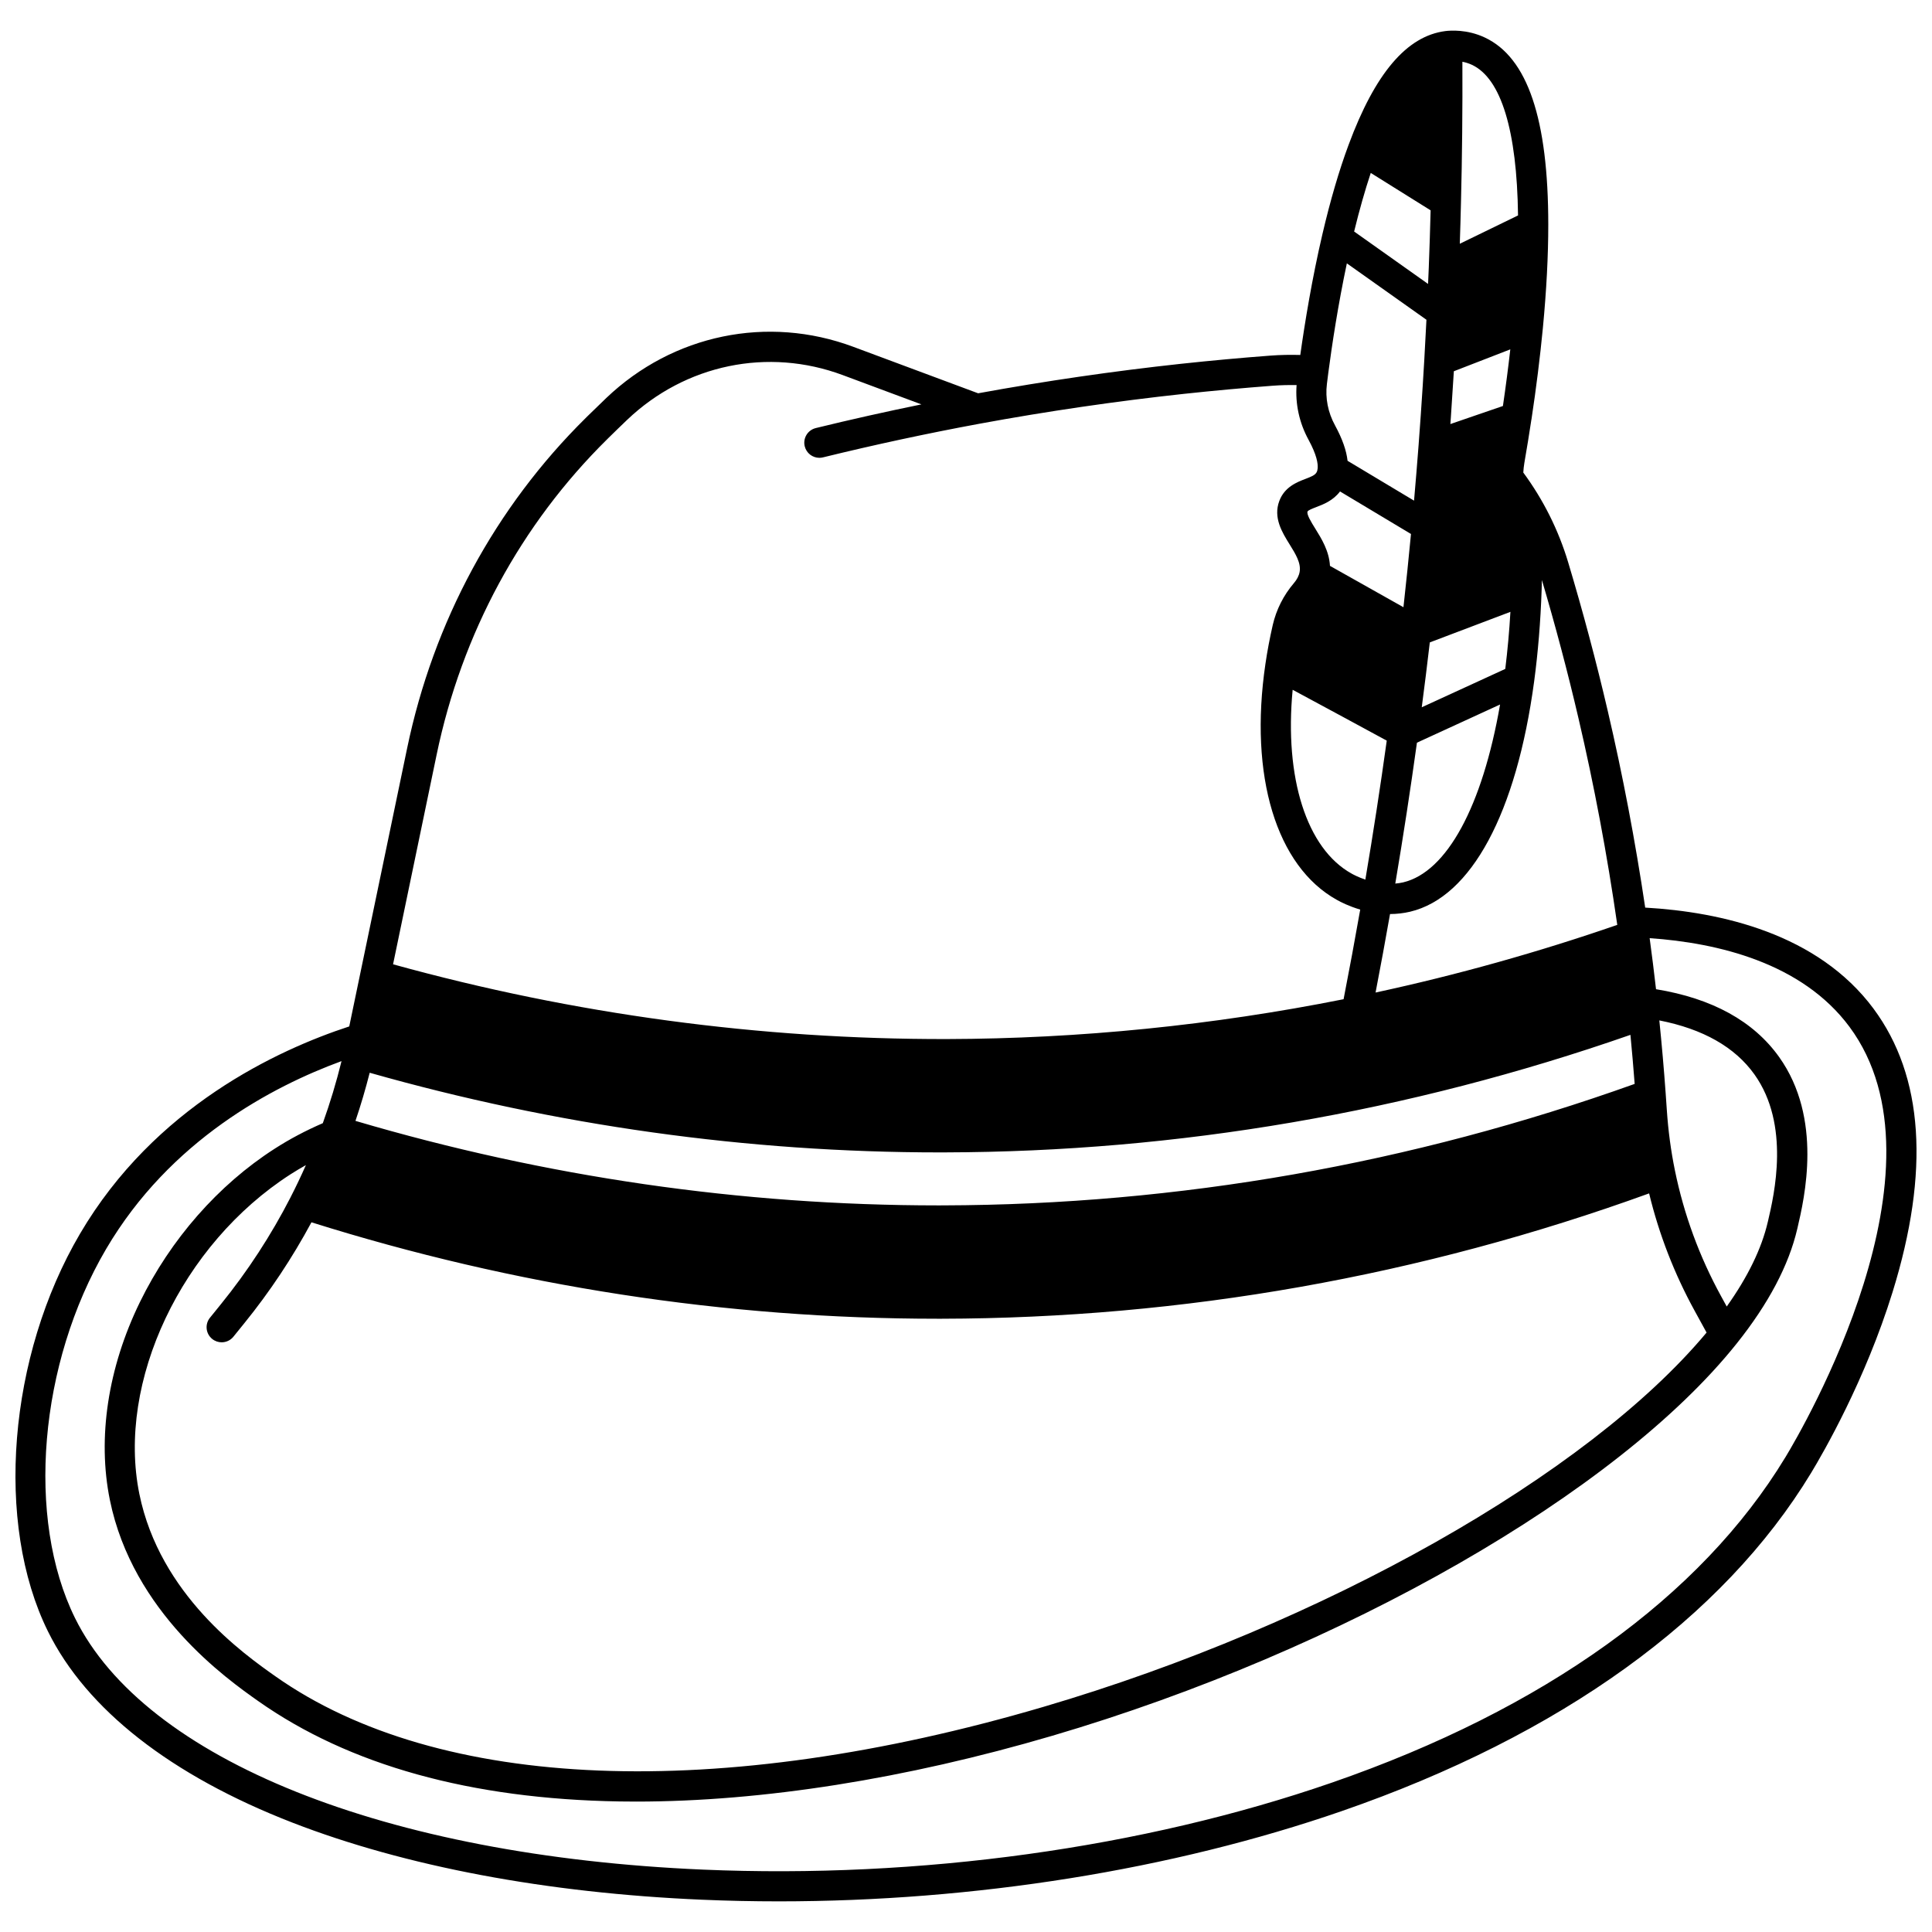 <?xml version="1.0" encoding="UTF-8"?>
<!-- Uploaded to: SVG Repo, www.svgrepo.com, Generator: SVG Repo Mixer Tools -->
<svg width="800px" height="800px" version="1.1" viewBox="144 144 512 512" xmlns="http://www.w3.org/2000/svg">
 <defs>
  <clipPath id="a">
   <path d="m148.09 152h503.81v496h-503.81z"/>
  </clipPath>
 </defs>
 <g clip-path="url(#a)">
  <path d="m640.52 411.33c-14.781-19.902-40.426-25.656-60.523-26.805-2.625-17.609-5.957-35.137-9.93-52.141-3.055-13.117-6.586-26.363-10.488-39.367-2.586-8.602-6.598-16.594-11.891-23.789 0.055-0.875 0.141-1.738 0.285-2.566 0.672-3.852 1.297-7.711 1.863-11.477l0.012 0.004c1.27-8.379 2.289-16.559 3.035-24.316 0.949-9.926 1.426-19.105 1.426-27.289 0-28.09-5.5-44.328-16.809-49.637-4.734-2.231-9.215-1.871-10.469-1.711-10.219 1.309-18.605 11.172-25.641 30.148-2.516 6.766-4.856 14.754-6.953 23.746-2.734 11.707-4.637 23.316-5.848 31.941-2.629-0.074-5.281-0.027-7.918 0.172-7.746 0.582-15.727 1.312-23.73 2.172-17.871 1.934-35.938 4.562-53.727 7.812-9.023-3.356-18.043-6.715-27.066-10.078l-6.019-2.242c-22.703-8.465-47.777-3.273-65.434 13.543-1.633 1.555-3.266 3.144-4.91 4.758-0.18 0.168-0.359 0.352-0.531 0.527-23.996 23.688-40.375 53.969-47.363 87.57-3.644 17.488-7.285 34.992-10.922 52.488l-4.414 21.219c-19.066 6.242-51.59 21.312-71.344 54.93-19.07 32.445-22.645 76.77-8.504 105.39 10.211 20.672 32.609 38.195 64.773 50.676 29.906 11.605 67.422 18.672 108.48 20.434 6.801 0.293 13.621 0.438 20.453 0.438 51.816 0 104.09-8.328 149.16-23.918 58.023-20.078 101.04-51.082 124.41-89.66 3.234-5.344 14.352-24.586 21.566-47.879 9.906-31.977 8.211-57.246-5.035-75.094zm-141.4-137.09 18.805 11.27c-0.605 6.394-1.273 12.887-1.996 19.41l-19.473-10.961c-0.227-3.957-2.234-7.199-3.918-9.906-1.031-1.66-2.312-3.727-2.027-4.481 0.133-0.352 1.27-0.785 2.269-1.172 1.938-0.738 4.496-1.719 6.34-4.16zm46.77-19.648 1.066 0.16zm-26.387 86.227 22.031-10.117c-4.68 26.945-14.082 44.375-25.68 47.133-0.676 0.16-1.375 0.258-2.09 0.32 2.094-12.41 4.019-24.934 5.738-37.336zm23.41-19.547-22.133 10.164c0.754-5.711 1.465-11.461 2.133-17.191l21.363-8.098c-0.297 5.207-0.766 10.254-1.363 15.125zm-0.625-69.676c-2.16 0.742-5.543 1.902-8.902 3.055-1.742 0.602-3.473 1.195-5.023 1.73 0.043-0.59 0.09-1.176 0.129-1.77 0.316-4.598 0.57-8.547 0.793-12.227l14.961-5.801c-0.551 4.887-1.207 9.906-1.957 15.012zm-19.16-51.855c-0.137 5.195-0.297 10.305-0.488 15.207-0.055 1.422-0.125 2.867-0.188 4.297l-19.594-13.891c1.379-5.652 2.856-10.848 4.406-15.523zm-36.562 127.06c7.039 3.777 19.625 10.59 24.938 13.477-1.699 12.242-3.602 24.594-5.672 36.832-1.91-0.652-3.258-1.379-3.637-1.594-11.945-6.613-17.852-25.41-15.629-48.715zm-244.59 101.49c49.344 13.996 100.13 21.109 151.07 21.109 0.465 0 0.934 0 1.395-0.004 61.73-0.148 122.81-10.629 181.64-31.148 0.422 4.363 0.793 8.707 1.121 13-59.254 21.199-120.88 32.035-183.24 32.191-0.441 0-0.875 0.004-1.32 0.004-52.188 0-104.12-7.547-154.44-22.398 1.422-4.191 2.68-8.461 3.769-12.754zm-20.973 33.008c-5.148 10.035-11.355 19.559-18.445 28.309l-0.836 1.035c-0.688 0.852-1.375 1.707-2.07 2.555-1.398 1.711-1.145 4.227 0.566 5.625 0.742 0.605 1.637 0.902 2.527 0.902 1.16 0 2.309-0.5 3.098-1.469 0.707-0.863 1.406-1.73 2.102-2.598l0.828-1.023c6.731-8.305 12.688-17.281 17.766-26.711 53.891 16.945 109.68 25.555 165.89 25.555h1.094c63.996-0.125 127.05-11.301 187.51-33.215 2.629 10.859 6.688 21.32 12.086 31.148l3.141 5.731c-31.496 37.746-101.57 77.375-175.68 99.176-86.168 25.348-160.38 22.398-203.61-8.09-8.367-5.906-30.598-21.59-36.039-48.32-6.047-29.734 11.188-66.156 40.098-84.73 1.312-0.844 2.664-1.641 4.039-2.414-1.273 2.879-2.629 5.734-4.07 8.535zm380.6 28.945-1.469-2.68c-5.758-10.484-9.887-21.727-12.27-33.422-1.059-5.172-1.777-10.543-2.137-15.961l-0.023-0.328c-0.094-1.379-0.188-2.766-0.289-4.156-0.449-6.32-1.016-12.797-1.676-19.277 11.566 2.266 20.035 7.066 25.207 14.316 9.551 13.379 5.223 31.891 3.594 38.863l-0.059 0.242c-1.633 7.039-5.293 14.555-10.879 22.402zm-39.324-156.04c4.172 17.836 7.633 36.25 10.289 54.715l0.027 0.184c-20.938 7.242-42.438 13.262-64.055 17.93 1.328-6.891 2.606-13.848 3.832-20.801 1.828-0.008 3.609-0.215 5.328-0.621 16.195-3.848 28.18-26.121 32.875-61.113 1.02-7.621 1.684-15.734 1.973-24.094 0.035-0.887 0.047-1.797 0.07-2.695 3.57 12.078 6.828 24.336 9.66 36.496zm-15.984-133.11-15.434 7.504c0.117-3.586 0.227-7.238 0.312-10.938 0.309-12.172 0.43-24.703 0.375-37.297 0.801 0.16 1.672 0.414 2.543 0.824 7.719 3.621 11.918 17.398 12.203 39.906zm-50.652 44.672 0.141-1.129c0.074-0.598 0.152-1.215 0.234-1.852 0.969-7.352 2.566-17.91 4.914-28.992l21.09 14.949c-0.164 3.348-0.352 6.84-0.57 10.621-0.25 4.387-0.547 9.059-0.938 14.711-0.168 2.492-0.352 4.961-0.539 7.426-0.016 0.125-0.023 0.258-0.027 0.398-0.398 5.207-0.801 10.086-1.211 14.781l-17.617-10.559c-0.305-2.758-1.402-5.852-3.32-9.383-1.879-3.434-2.621-7.231-2.156-10.973zm-235.92 98.18c6.676-32.078 22.305-60.973 45.203-83.559 0.035-0.035 0.074-0.074 0.109-0.109 0.078-0.086 0.164-0.168 0.25-0.25 0.023-0.023 0.051-0.047 0.074-0.07 1.625-1.594 3.238-3.168 4.856-4.707 15.422-14.691 37.312-19.23 57.129-11.844l6.019 2.242c4.941 1.84 9.883 3.68 14.82 5.519-9.379 1.922-18.75 4.012-27.992 6.277-2.144 0.527-3.457 2.691-2.93 4.836 0.449 1.824 2.082 3.047 3.879 3.047 0.316 0 0.637-0.039 0.957-0.117 13.676-3.352 27.637-6.356 41.484-8.918 17.945-3.305 36.191-5.973 54.227-7.922 7.914-0.848 15.812-1.57 23.473-2.148 2.109-0.16 4.227-0.207 6.328-0.172-0.371 5 0.707 9.988 3.172 14.504 2.188 4.023 2.519 6.309 2.414 7.547-0.035 0.438-0.129 0.781-0.305 1.094-0.41 0.73-1.391 1.133-2.957 1.73-2.188 0.836-5.5 2.102-6.894 5.812-1.684 4.438 0.754 8.367 2.715 11.523 1.578 2.543 3.07 4.945 2.664 7.281-0.176 1.016-0.691 2.027-1.539 3.012-2.719 3.18-4.648 7.004-5.586 11.074-0.797 3.484-1.453 6.961-1.945 10.332-4.379 29.668 2.894 53.633 18.945 62.523 0.992 0.562 3.207 1.691 6.18 2.57-1.402 7.949-2.879 15.902-4.41 23.75-34.633 6.91-69.996 10.469-105.17 10.559-49.445 0.082-98.809-6.559-146.73-19.812l0.648-3.121c3.625-17.492 7.262-34.992 10.91-52.484zm357.43 186.23c-22.391 36.961-63.949 66.785-120.19 86.242-50.078 17.328-109.27 25.512-166.65 23.051-84.129-3.609-147.9-29.152-166.43-66.66-13.035-26.375-9.574-67.504 8.23-97.797 16.961-28.867 44.18-43.133 62.395-49.805-1.367 5.555-3.023 11.066-4.961 16.449-4.484 1.938-8.801 4.211-12.824 6.809-14.867 9.551-27.527 23.973-35.648 40.613-8.477 17.367-11.305 35.988-7.957 52.438 6.07 29.84 31.055 47.465 39.277 53.266 24.125 17.016 56.336 25.973 95.742 26.621 1.48 0.023 2.969 0.035 4.473 0.035 33.371 0 71.371-6.004 110.25-17.438 76.902-22.617 149.78-64.375 181.35-103.91 0-0.004 0.004-0.004 0.004-0.004 0.004-0.008 0.012-0.012 0.016-0.02 8.418-10.539 13.824-20.77 16.062-30.398l0.055-0.234c1.852-7.934 6.777-29.004-4.871-45.324-6.781-9.5-17.742-15.531-32.613-17.957-0.527-4.594-1.094-9.125-1.691-13.531 18.082 1.25 40.367 6.543 52.949 23.488 27.887 37.578-12.289 106.35-16.961 114.06z"/>
 </g>
</svg>